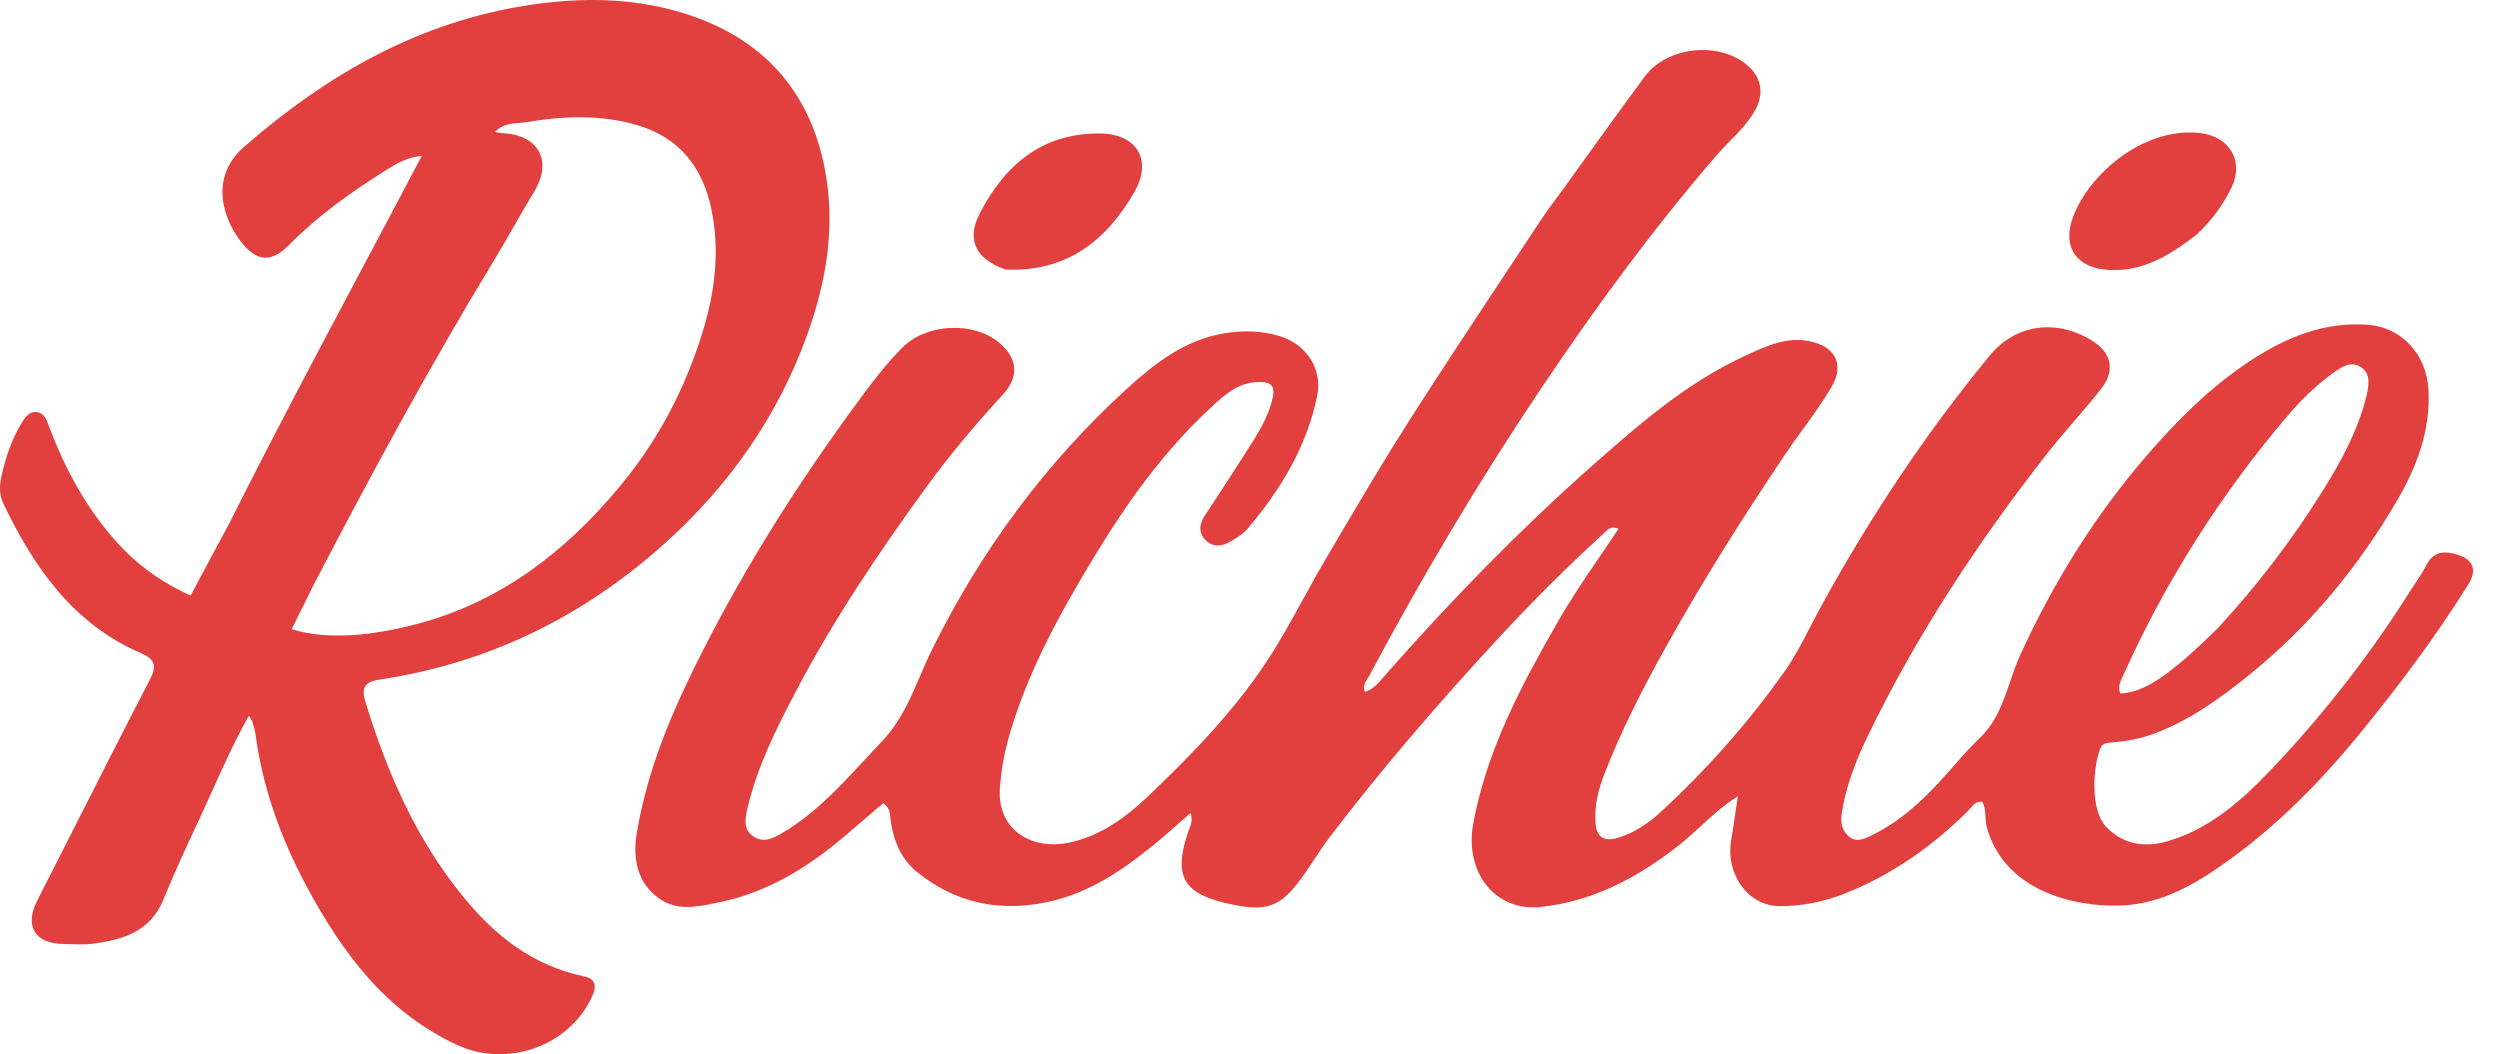 <svg width="83" height="35" viewBox="0 0 83 35" fill="none" xmlns="http://www.w3.org/2000/svg">
<path fill-rule="evenodd" clip-rule="evenodd" d="M51.668 6.589C51.744 6.487 51.82 6.385 51.894 6.283C52.82 4.99 53.705 3.763 54.602 2.545C55.347 1.533 57.103 1.357 58.037 2.189C58.493 2.594 58.569 3.134 58.265 3.671C58.045 4.061 57.737 4.375 57.429 4.688C57.277 4.844 57.124 4.999 56.983 5.163C54.882 7.602 52.984 10.187 51.19 12.858C49.111 15.952 47.211 19.15 45.458 22.437C45.441 22.467 45.422 22.496 45.403 22.527C45.326 22.648 45.243 22.779 45.316 22.973C45.595 22.879 45.774 22.668 45.946 22.465L45.946 22.465C45.957 22.452 45.967 22.44 45.978 22.427L45.986 22.418C46.004 22.397 46.022 22.376 46.04 22.356C48.167 19.943 50.405 17.638 52.812 15.505C54.396 14.101 55.998 12.704 57.949 11.807C57.973 11.796 57.996 11.785 58.02 11.775C58.669 11.475 59.326 11.173 60.088 11.331C60.91 11.501 61.246 12.076 60.819 12.824C60.535 13.32 60.197 13.785 59.858 14.25C59.659 14.524 59.46 14.797 59.271 15.078C57.867 17.169 56.522 19.296 55.297 21.498C54.542 22.856 53.836 24.234 53.271 25.681C53.063 26.213 52.926 26.759 52.972 27.336C53.007 27.774 53.243 27.944 53.673 27.826C54.27 27.662 54.762 27.307 55.205 26.896C56.707 25.504 58.057 23.971 59.241 22.302C59.565 21.847 59.824 21.345 60.083 20.844C60.185 20.646 60.287 20.449 60.392 20.255C62.02 17.265 63.894 14.438 66.055 11.809C66.938 10.734 68.326 10.576 69.509 11.344C70.094 11.724 70.225 12.303 69.779 12.881C69.485 13.261 69.171 13.626 68.857 13.99C68.564 14.329 68.271 14.668 67.995 15.02C65.681 17.974 63.622 21.092 61.99 24.478C61.602 25.284 61.281 26.117 61.145 27.012C61.1 27.31 61.153 27.558 61.368 27.758C61.598 27.972 61.853 27.869 62.084 27.76C63.253 27.21 64.119 26.29 64.943 25.337C65.193 25.048 65.454 24.765 65.725 24.506C66.276 23.979 66.507 23.303 66.737 22.628C66.841 22.323 66.945 22.017 67.079 21.726C68.185 19.323 69.557 17.101 71.293 15.099C72.304 13.934 73.386 12.853 74.675 12.001C75.869 11.212 77.144 10.671 78.627 10.783C79.725 10.867 80.562 11.757 80.626 12.946C80.698 14.297 80.231 15.508 79.576 16.631C78.286 18.836 76.676 20.791 74.68 22.402C73.713 23.183 72.707 23.909 71.526 24.354C71.094 24.516 70.651 24.598 70.197 24.643C70.169 24.646 70.14 24.648 70.112 24.65L70.111 24.65C69.954 24.66 69.799 24.669 69.729 24.848C69.491 25.453 69.378 26.899 69.939 27.467C70.536 28.07 71.261 28.143 72.014 27.914C73.559 27.444 74.675 26.338 75.727 25.204C77.33 23.476 78.766 21.61 80.024 19.612C80.081 19.522 80.14 19.434 80.199 19.346L80.199 19.346C80.324 19.16 80.449 18.975 80.547 18.776C80.791 18.281 81.186 18.286 81.612 18.424C82.12 18.588 82.24 18.936 81.949 19.402C80.875 21.12 79.665 22.738 78.384 24.309C77.097 25.888 75.688 27.333 74.04 28.527C72.957 29.311 71.808 30.012 70.416 30.063C68.815 30.121 66.535 29.551 65.964 27.469C65.932 27.353 65.925 27.234 65.918 27.116C65.907 26.945 65.897 26.775 65.813 26.617C65.617 26.597 65.515 26.718 65.416 26.835C65.388 26.869 65.36 26.902 65.33 26.932C64.148 28.099 62.818 29.041 61.266 29.659C60.561 29.94 59.82 30.089 59.081 30.084C58.027 30.078 57.288 29.011 57.472 27.909C57.524 27.596 57.57 27.282 57.621 26.943L57.621 26.943C57.645 26.781 57.67 26.613 57.697 26.437C57.218 26.734 56.83 27.092 56.45 27.442C56.213 27.661 55.978 27.877 55.727 28.073C54.367 29.134 52.889 29.931 51.143 30.112C49.638 30.268 48.62 28.956 48.909 27.361C49.354 24.905 50.511 22.755 51.725 20.633C52.14 19.906 52.613 19.212 53.088 18.514L53.088 18.514C53.304 18.197 53.52 17.88 53.732 17.558C53.503 17.446 53.382 17.569 53.267 17.685C53.246 17.707 53.225 17.728 53.203 17.748C52.003 18.842 50.858 19.988 49.754 21.181C47.795 23.298 45.914 25.477 44.164 27.769C43.97 28.023 43.794 28.29 43.617 28.557L43.616 28.558C43.531 28.687 43.445 28.816 43.358 28.944C42.538 30.14 42.097 30.311 40.687 29.98C39.284 29.651 38.968 29.067 39.428 27.672C39.441 27.631 39.457 27.591 39.473 27.55C39.537 27.389 39.605 27.219 39.527 26.99C39.388 27.111 39.251 27.232 39.116 27.352C38.823 27.611 38.537 27.864 38.239 28.103C37.251 28.897 36.206 29.604 34.951 29.907C33.302 30.306 31.776 30.028 30.444 28.951C29.898 28.509 29.648 27.875 29.564 27.183C29.562 27.164 29.56 27.145 29.558 27.126C29.54 26.963 29.523 26.8 29.32 26.667L28.938 26.994L28.935 26.997C28.659 27.233 28.379 27.472 28.1 27.712C26.863 28.772 25.508 29.621 23.891 29.953C23.852 29.961 23.812 29.969 23.773 29.977L23.772 29.978L23.77 29.978C23.139 30.11 22.475 30.248 21.889 29.834C21.141 29.305 21.005 28.488 21.139 27.673C21.431 25.9 22.061 24.23 22.837 22.61C24.444 19.255 26.416 16.125 28.626 13.14C29.038 12.583 29.466 12.037 29.956 11.541C30.747 10.741 32.313 10.654 33.178 11.381C33.785 11.892 33.841 12.504 33.305 13.089C32.404 14.071 31.543 15.086 30.76 16.163C29.159 18.362 27.646 20.615 26.381 23.034C25.744 24.252 25.141 25.466 24.823 26.807C24.742 27.149 24.66 27.52 25 27.761C25.357 28.013 25.7 27.817 26.019 27.626C26.927 27.083 27.657 26.35 28.367 25.592C28.468 25.484 28.569 25.375 28.67 25.266L28.67 25.266C28.867 25.053 29.064 24.84 29.265 24.631C29.885 23.985 30.22 23.206 30.556 22.425C30.685 22.125 30.814 21.825 30.959 21.533C32.574 18.28 34.694 15.394 37.371 12.944C38.304 12.089 39.321 11.284 40.65 11.065C41.273 10.963 41.885 10.976 42.489 11.16C43.367 11.428 43.914 12.246 43.73 13.146C43.385 14.831 42.517 16.26 41.417 17.556C41.268 17.732 41.052 17.86 40.849 17.98C40.58 18.138 40.283 18.182 40.038 17.945C39.771 17.686 39.816 17.398 40.011 17.101C40.554 16.277 41.094 15.45 41.618 14.614C41.87 14.212 42.097 13.792 42.225 13.329C42.365 12.819 42.232 12.65 41.698 12.686C41.061 12.729 40.616 13.144 40.19 13.542L40.163 13.567C38.617 15.009 37.398 16.709 36.309 18.515C35.184 20.38 34.133 22.276 33.519 24.38C33.351 24.956 33.245 25.537 33.197 26.146C33.088 27.553 34.268 28.288 35.629 27.945C36.594 27.703 37.384 27.13 38.087 26.462C39.544 25.079 40.947 23.634 42.058 21.954C42.497 21.289 42.881 20.588 43.266 19.887L43.266 19.887L43.266 19.887C43.506 19.45 43.745 19.014 43.998 18.586C44.055 18.488 44.113 18.391 44.17 18.294C44.221 18.207 44.272 18.121 44.323 18.035L44.34 18.005L44.34 18.005C45.154 16.626 45.967 15.247 46.828 13.899C47.906 12.211 49.013 10.541 50.12 8.872C50.476 8.334 50.833 7.796 51.189 7.257C51.34 7.029 51.504 6.809 51.668 6.589ZM73.639 20.845C72.051 22.414 71.193 22.992 70.395 23.024C70.302 22.815 70.391 22.631 70.477 22.453C70.482 22.443 70.487 22.432 70.492 22.421C70.501 22.402 70.51 22.384 70.518 22.365C71.921 19.252 73.74 16.4 75.951 13.801C76.386 13.29 76.873 12.812 77.422 12.411L77.426 12.408C77.711 12.2 78.026 11.97 78.368 12.18C78.719 12.395 78.648 12.799 78.569 13.132C78.297 14.262 77.747 15.277 77.14 16.253C76.127 17.882 74.97 19.407 73.639 20.845Z" fill="#E2403E"/>
<path d="M74.09 6.219C73.8 6.822 73.411 7.339 72.925 7.79C72.014 8.493 71.132 9.033 69.985 8.96C68.984 8.897 68.487 8.257 68.786 7.317C69.235 5.907 71.086 4.196 73.046 4.418C74.021 4.528 74.508 5.35 74.09 6.219Z" fill="#E2403E"/>
<path d="M37.663 6.372C36.724 8.01 35.381 9.043 33.38 8.948C32.376 8.592 32.085 7.947 32.52 7.1C33.351 5.481 34.587 4.421 36.506 4.431C37.742 4.438 38.273 5.306 37.663 6.372Z" fill="#E2403E"/>
<path fill-rule="evenodd" clip-rule="evenodd" d="M6.328 19.77L7.634 17.332C9.079 14.45 10.573 11.639 12.078 8.808C12.719 7.603 13.361 6.395 14.002 5.176C13.484 5.226 13.137 5.446 12.812 5.652L12.79 5.666L12.76 5.685C11.633 6.395 10.548 7.167 9.607 8.122C9.041 8.696 8.572 8.709 8.065 8.104C7.415 7.327 6.918 5.909 8.103 4.875C10.854 2.474 13.921 0.717 17.579 0.166C19.287 -0.092 21.004 -0.082 22.671 0.431C25.248 1.225 26.865 2.932 27.384 5.607C27.748 7.488 27.443 9.316 26.809 11.087C25.823 13.842 24.172 16.172 21.997 18.107C19.318 20.491 16.204 22.017 12.638 22.555C12.148 22.63 11.972 22.783 12.132 23.302C12.85 25.637 13.804 27.841 15.369 29.76C16.441 31.074 17.693 32.061 19.383 32.413C19.799 32.499 19.804 32.758 19.663 33.072C18.909 34.744 16.825 35.461 15.172 34.691C12.803 33.587 11.36 31.626 10.177 29.423C9.327 27.839 8.72 26.162 8.481 24.366C8.465 24.247 8.429 24.131 8.393 24.015C8.386 23.991 8.379 23.967 8.372 23.944C8.363 23.915 8.345 23.89 8.318 23.85C8.302 23.827 8.283 23.8 8.261 23.764C7.807 24.573 7.436 25.394 7.068 26.209C6.933 26.507 6.799 26.803 6.662 27.099L6.598 27.235C6.195 28.099 5.791 28.965 5.434 29.848C4.998 30.93 4.083 31.202 3.074 31.332C2.831 31.363 2.582 31.355 2.335 31.346C2.252 31.343 2.169 31.341 2.087 31.339C1.161 31.324 0.809 30.741 1.227 29.918C1.536 29.311 1.844 28.703 2.152 28.095C3.083 26.258 4.014 24.421 4.961 22.592C5.196 22.14 5.19 21.904 4.679 21.684C2.428 20.713 1.135 18.85 0.116 16.73C-0.045 16.395 -0.012 16.079 0.056 15.777C0.191 15.174 0.39 14.581 0.716 14.046C0.83 13.86 0.966 13.651 1.219 13.681C1.461 13.709 1.541 13.922 1.617 14.126L1.625 14.149C2.143 15.527 2.83 16.809 3.806 17.922C4.5 18.713 5.328 19.321 6.328 19.77ZM16.404 8.64C14.263 12.166 12.297 15.789 10.378 19.486C10.135 19.977 9.912 20.431 9.685 20.89C10.897 21.259 12.367 21.106 13.855 20.713C16.596 19.989 18.751 18.337 20.544 16.19C21.519 15.023 22.3 13.726 22.867 12.312C23.555 10.602 24 8.843 23.626 6.983C23.346 5.591 22.581 4.578 21.175 4.16C19.965 3.8 18.727 3.845 17.5 4.053C17.419 4.067 17.333 4.073 17.245 4.08C16.969 4.1 16.674 4.122 16.431 4.382C16.474 4.389 16.511 4.395 16.544 4.401C16.603 4.411 16.648 4.419 16.693 4.421C17.894 4.48 18.353 5.355 17.731 6.371C17.497 6.755 17.273 7.146 17.049 7.537C16.837 7.906 16.625 8.276 16.404 8.64Z" fill="#E2403E"/>
</svg>
